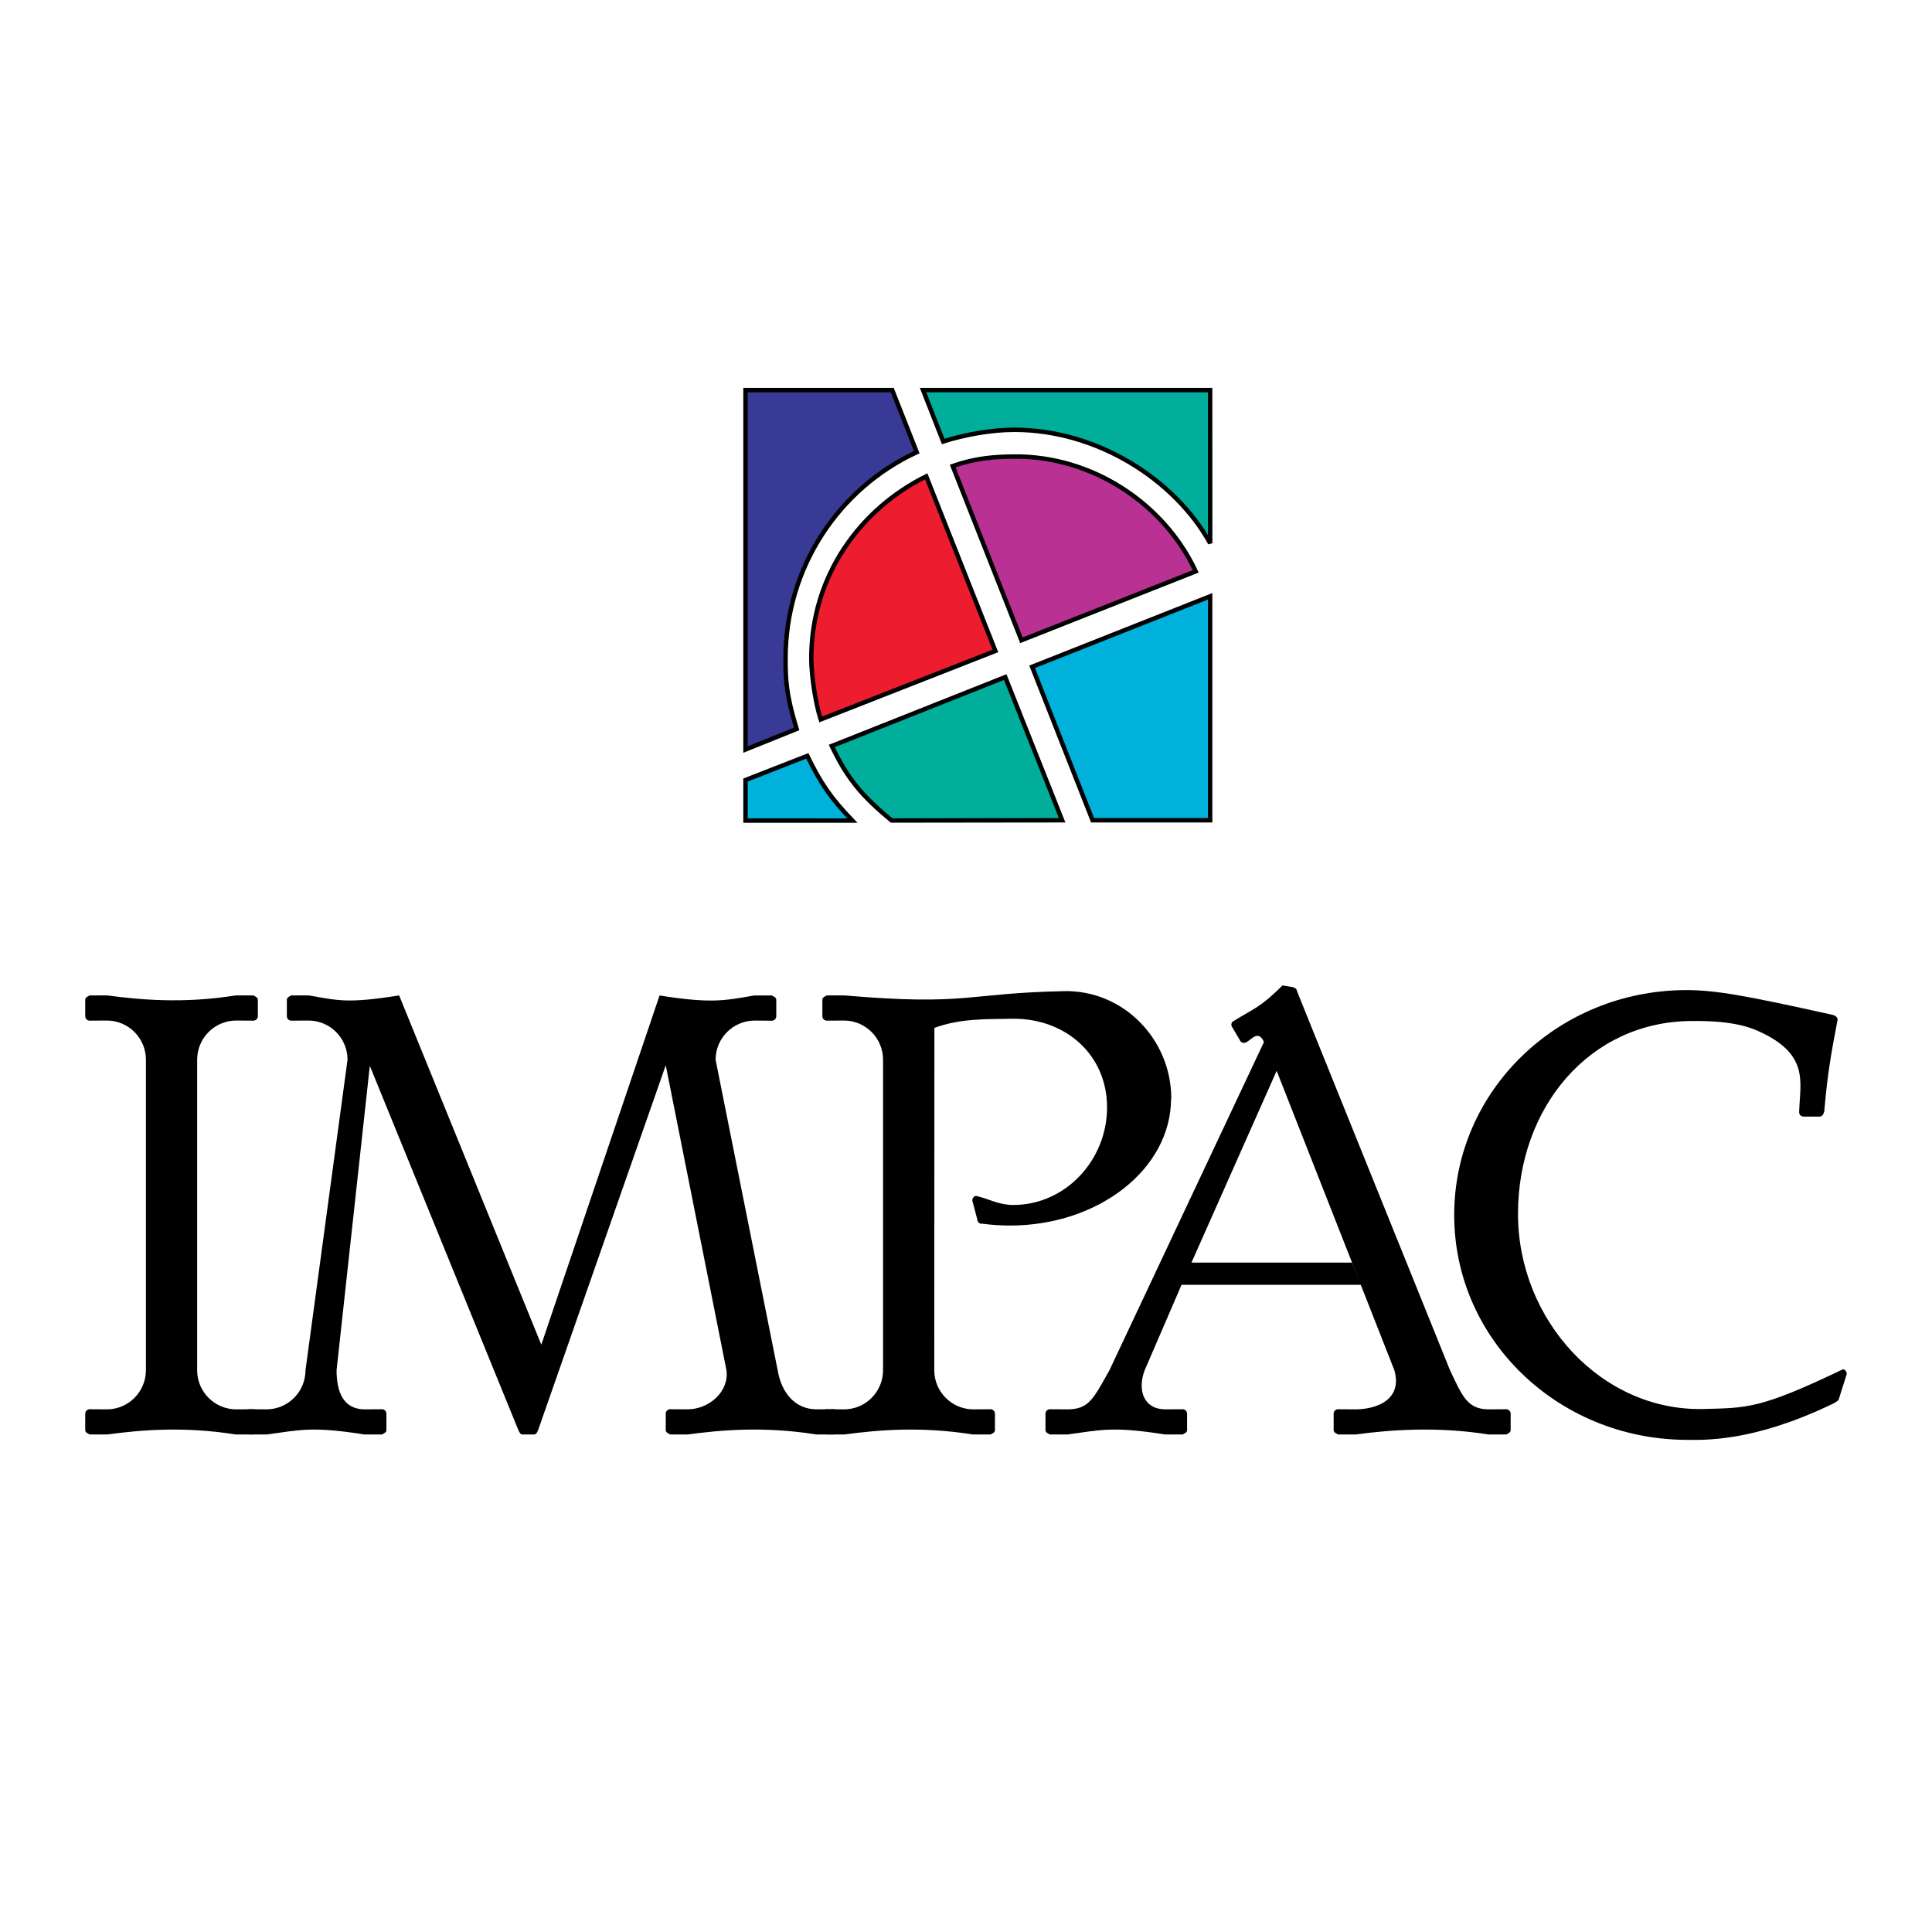<?xml version="1.0" encoding="utf-8"?>
<!-- Generator: Adobe Illustrator 13.0.0, SVG Export Plug-In . SVG Version: 6.00 Build 14948)  -->
<!DOCTYPE svg PUBLIC "-//W3C//DTD SVG 1.0//EN" "http://www.w3.org/TR/2001/REC-SVG-20010904/DTD/svg10.dtd">
<svg version="1.0" id="Layer_1" xmlns="http://www.w3.org/2000/svg" xmlns:xlink="http://www.w3.org/1999/xlink" x="0px" y="0px"
	 width="192.756px" height="192.756px" viewBox="0 0 192.756 192.756" enable-background="new 0 0 192.756 192.756"
	 xml:space="preserve">
<g>
	<polygon fill-rule="evenodd" clip-rule="evenodd" fill="#FFFFFF" points="0,0 192.756,0 192.756,192.756 0,192.756 0,0 	"/>
	<path fill-rule="evenodd" clip-rule="evenodd" d="M65.804,99.32c5.244,0.829,6.513,0.497,9.438,0h1.766
		c0.214,0.116,0.441,0.197,0.441,0.442v1.631c0,0.244-0.198,0.442-0.441,0.442l-1.711-0.012c-2.155,0-3.902,1.751-3.902,3.911
		l6.192,30.966c0.371,2.268,1.747,3.911,3.903,3.911l1.71-0.012c0.244,0,0.442,0.198,0.442,0.442v1.631
		c0,0.245-0.228,0.326-0.442,0.443h-1.766c-5.243-0.83-9.493-0.443-12.804,0h-1.766c-0.214-0.117-0.442-0.198-0.442-0.443v-1.631
		c0-0.244,0.198-0.442,0.442-0.442l1.711,0.012c2.154,0,4.194-1.754,3.902-3.911l-6.056-30.419L53.69,142.674
		c-0.11,0.277-0.198,0.443-0.441,0.443h-1.094c-0.243,0-0.303-0.166-0.441-0.443l-14.818-36.336l-3.316,30.363
		c0,2.16,0.665,3.911,2.82,3.911l1.711-0.012c0.244,0,0.441,0.198,0.441,0.442v1.631c0,0.245-0.228,0.326-0.441,0.443h-1.766
		c-5.243-0.83-6.402-0.443-9.713,0h-1.766c-0.214-0.117-0.441-0.198-0.441-0.443v-1.631c0-0.244,0.197-0.442,0.441-0.442
		l1.711,0.012c2.155,0,3.903-1.751,3.903-3.911l4.194-30.972c0-2.159-1.748-3.91-3.903-3.91l-1.711,0.012
		c-0.244,0-0.441-0.198-0.441-0.442v-1.633c0-0.243,0.227-0.324,0.441-0.442h1.766c2.925,0.498,3.753,0.83,8.996,0l14.184,34.844
		L65.804,99.32L65.804,99.32z"/>
	<path fill-rule="evenodd" clip-rule="evenodd" d="M19.668,136.701c0,2.16,1.747,3.911,3.902,3.911l1.711-0.012
		c0.244,0,0.441,0.198,0.441,0.442v1.631c0,0.245-0.229,0.326-0.441,0.443h-1.766c-5.244-0.83-9.493-0.443-12.805,0H8.946
		c-0.215-0.117-0.442-0.198-0.442-0.443v-1.631c0-0.244,0.197-0.442,0.442-0.442l1.71,0.012c2.155,0,3.902-1.751,3.902-3.911
		v-30.972c0-2.159-1.747-3.91-3.902-3.91l-1.71,0.012c-0.245,0-0.442-0.198-0.442-0.442v-1.633c0-0.243,0.227-0.324,0.442-0.442
		h1.766c3.312,0.442,7.561,0.83,12.805,0h1.766c0.213,0.118,0.441,0.199,0.441,0.442v1.633c0,0.244-0.198,0.442-0.441,0.442
		l-1.711-0.012c-2.155,0-3.902,1.751-3.902,3.91V136.701L19.668,136.701z"/>
	<path fill-rule="evenodd" clip-rule="evenodd" d="M93.226,102.552c2.621-0.97,5.271-0.859,7.864-0.915h0.027
		c5.23,0,9.334,3.607,9.334,8.849c0,5.243-4.131,9.734-9.361,9.734c-1.436,0-2.373-0.587-3.643-0.892
		c-0.238-0.057-0.441,0.198-0.441,0.442l0.497,1.888c0,0.244,0.197,0.442,0.441,0.442L98,122.087
		c0.896,0.122,1.818,0.186,2.758,0.186c8.881,0,16.08-5.673,16.08-12.672h0.021c0-5.917-4.789-10.838-10.693-10.715
		c-9.933,0.207-9.547,1.479-21.91,0.428h-1.766c-0.214,0.118-0.442,0.199-0.442,0.442v1.633c0,0.244,0.197,0.442,0.442,0.442
		l1.711-0.012c2.154,0,3.902,1.751,3.902,3.91v30.972c0,2.16-1.748,3.911-3.902,3.911l-1.711-0.012
		c-0.245,0-0.442,0.198-0.442,0.442v1.631c0,0.245,0.228,0.326,0.442,0.443h1.766c3.312-0.443,7.562-0.83,12.805,0h1.765
		c0.215-0.117,0.441-0.198,0.441-0.443v-1.631c0-0.244-0.197-0.442-0.441-0.442l-1.71,0.012c-2.156,0-3.903-1.751-3.903-3.911
		L93.226,102.552L93.226,102.552z"/>
	<path fill-rule="evenodd" clip-rule="evenodd" d="M135.764,128.184h-17.881l-3.699,8.573c-0.715,1.991-0.057,3.855,2.1,3.855
		l1.711-0.012c0.244,0,0.441,0.198,0.441,0.442v1.631c0,0.245-0.229,0.326-0.441,0.443h-1.768c-5.242-0.83-6.402-0.443-9.713,0
		h-1.766c-0.215-0.117-0.441-0.198-0.441-0.443v-1.631c0-0.244,0.197-0.442,0.441-0.442l1.711,0.012
		c2.154,0,2.594-0.979,4.234-3.911l15.414-32.741c-0.553-1.217-1.184-0.304-1.713,0c-0.211,0.121-0.465,0.127-0.621-0.062
		l-0.812-1.376c-0.154-0.188-0.146-0.493,0.062-0.621c2.236-1.378,2.697-1.369,4.932-3.582l1.021,0.166
		c0.33,0.111,0.387,0.194,0.441,0.442l15.248,37.774c1.254,2.654,1.748,3.911,3.902,3.911l1.711-0.012
		c0.244,0,0.441,0.198,0.441,0.442v1.631c0,0.245-0.227,0.326-0.441,0.443h-1.766c-5.242-0.83-9.934-0.443-13.246,0h-1.766
		c-0.215-0.117-0.441-0.198-0.441-0.443v-1.631c0-0.244,0.197-0.442,0.441-0.442l1.711,0.012c2.156,0,4.746-0.979,3.902-3.911
		l-11.74-29.865l-8.5,19.136h16.035L135.764,128.184L135.764,128.184z"/>
	<path fill-rule="evenodd" clip-rule="evenodd" d="M182.703,140.13c0.221-0.104,0.777-0.362,0.777-0.606l0.771-2.44
		c0-0.244-0.221-0.547-0.441-0.442c-8.199,3.933-9.521,3.821-13.828,3.933c-10.17,0.261-18.531-8.842-18.531-19.469
		c0-10.625,7.145-19.196,17.318-19.24c1.324-0.006,4.322-0.04,6.623,0.989c5.188,2.323,4.193,5.088,4.109,8.103
		c-0.006,0.245,0.199,0.442,0.441,0.442h1.629c0.244,0,0.42-0.337,0.441-0.581c0.332-3.761,0.664-5.641,1.324-9.07
		c0.047-0.239-0.258-0.443-0.496-0.497c-8.719-1.937-11.756-2.489-14.736-2.47c-12.711,0.082-23.018,10.045-23.018,22.436
		c0,12.39,10.307,22.305,23.018,22.435C169.982,143.67,174.84,143.891,182.703,140.13L182.703,140.13z"/>
	
		<path fill-rule="evenodd" clip-rule="evenodd" fill="#00B1DB" stroke="#000000" stroke-width="0.44" stroke-miterlimit="2.613" d="
		M80.543,75.414c1.34,2.726,2.287,4.148,4.495,6.456l-10.66-0.004v-4.042L80.543,75.414L80.543,75.414z"/>
	
		<path fill-rule="evenodd" clip-rule="evenodd" fill="#00AE9B" stroke="#000000" stroke-width="0.44" stroke-miterlimit="2.613" d="
		M82.987,74.426l17.306-6.874l5.678,14.286L88.958,81.86C85.983,79.404,84.525,77.666,82.987,74.426L82.987,74.426z"/>
	
		<polygon fill-rule="evenodd" clip-rule="evenodd" fill="#00B1DB" stroke="#000000" stroke-width="0.44" stroke-miterlimit="2.613" points="
		120.736,59.493 102.975,66.525 109.006,81.838 120.736,81.838 120.736,59.493 	"/>
	
		<path fill-rule="evenodd" clip-rule="evenodd" fill="#ED1C2E" stroke="#000000" stroke-width="0.44" stroke-miterlimit="2.613" d="
		M92.409,47.523l6.899,17.421l-17.425,6.834c-0.513-1.58-0.939-4.375-0.939-6.091C80.944,57.399,85.866,50.763,92.409,47.523
		L92.409,47.523z"/>
	
		<path fill-rule="evenodd" clip-rule="evenodd" fill="#B93293" stroke="#000000" stroke-width="0.44" stroke-miterlimit="2.613" d="
		M95.05,46.496c2.247-0.79,4.147-0.928,6.11-0.948c7.807-0.079,14.98,4.702,18.135,11.457l-17.385,6.874L95.05,46.496L95.05,46.496z
		"/>
	
		<path fill-rule="evenodd" clip-rule="evenodd" fill="#00AE9B" stroke="#000000" stroke-width="0.44" stroke-miterlimit="2.613" d="
		M94.104,44.047l-2.01-5.127h28.642l0.004,15.28c-3.496-6.321-11.24-11.318-19.539-11.318
		C98.904,42.882,96.193,43.375,94.104,44.047L94.104,44.047z"/>
	
		<path fill-rule="evenodd" clip-rule="evenodd" fill="#393996" stroke="#000000" stroke-width="0.44" stroke-miterlimit="2.613" d="
		M91.463,45.113c-7.766,3.595-13.088,11.484-13.088,20.575c0,2.043,0.04,3.562,1.104,7.039l-5.101,2.054V38.92h14.641L91.463,45.113
		L91.463,45.113z"/>
</g>
</svg>
